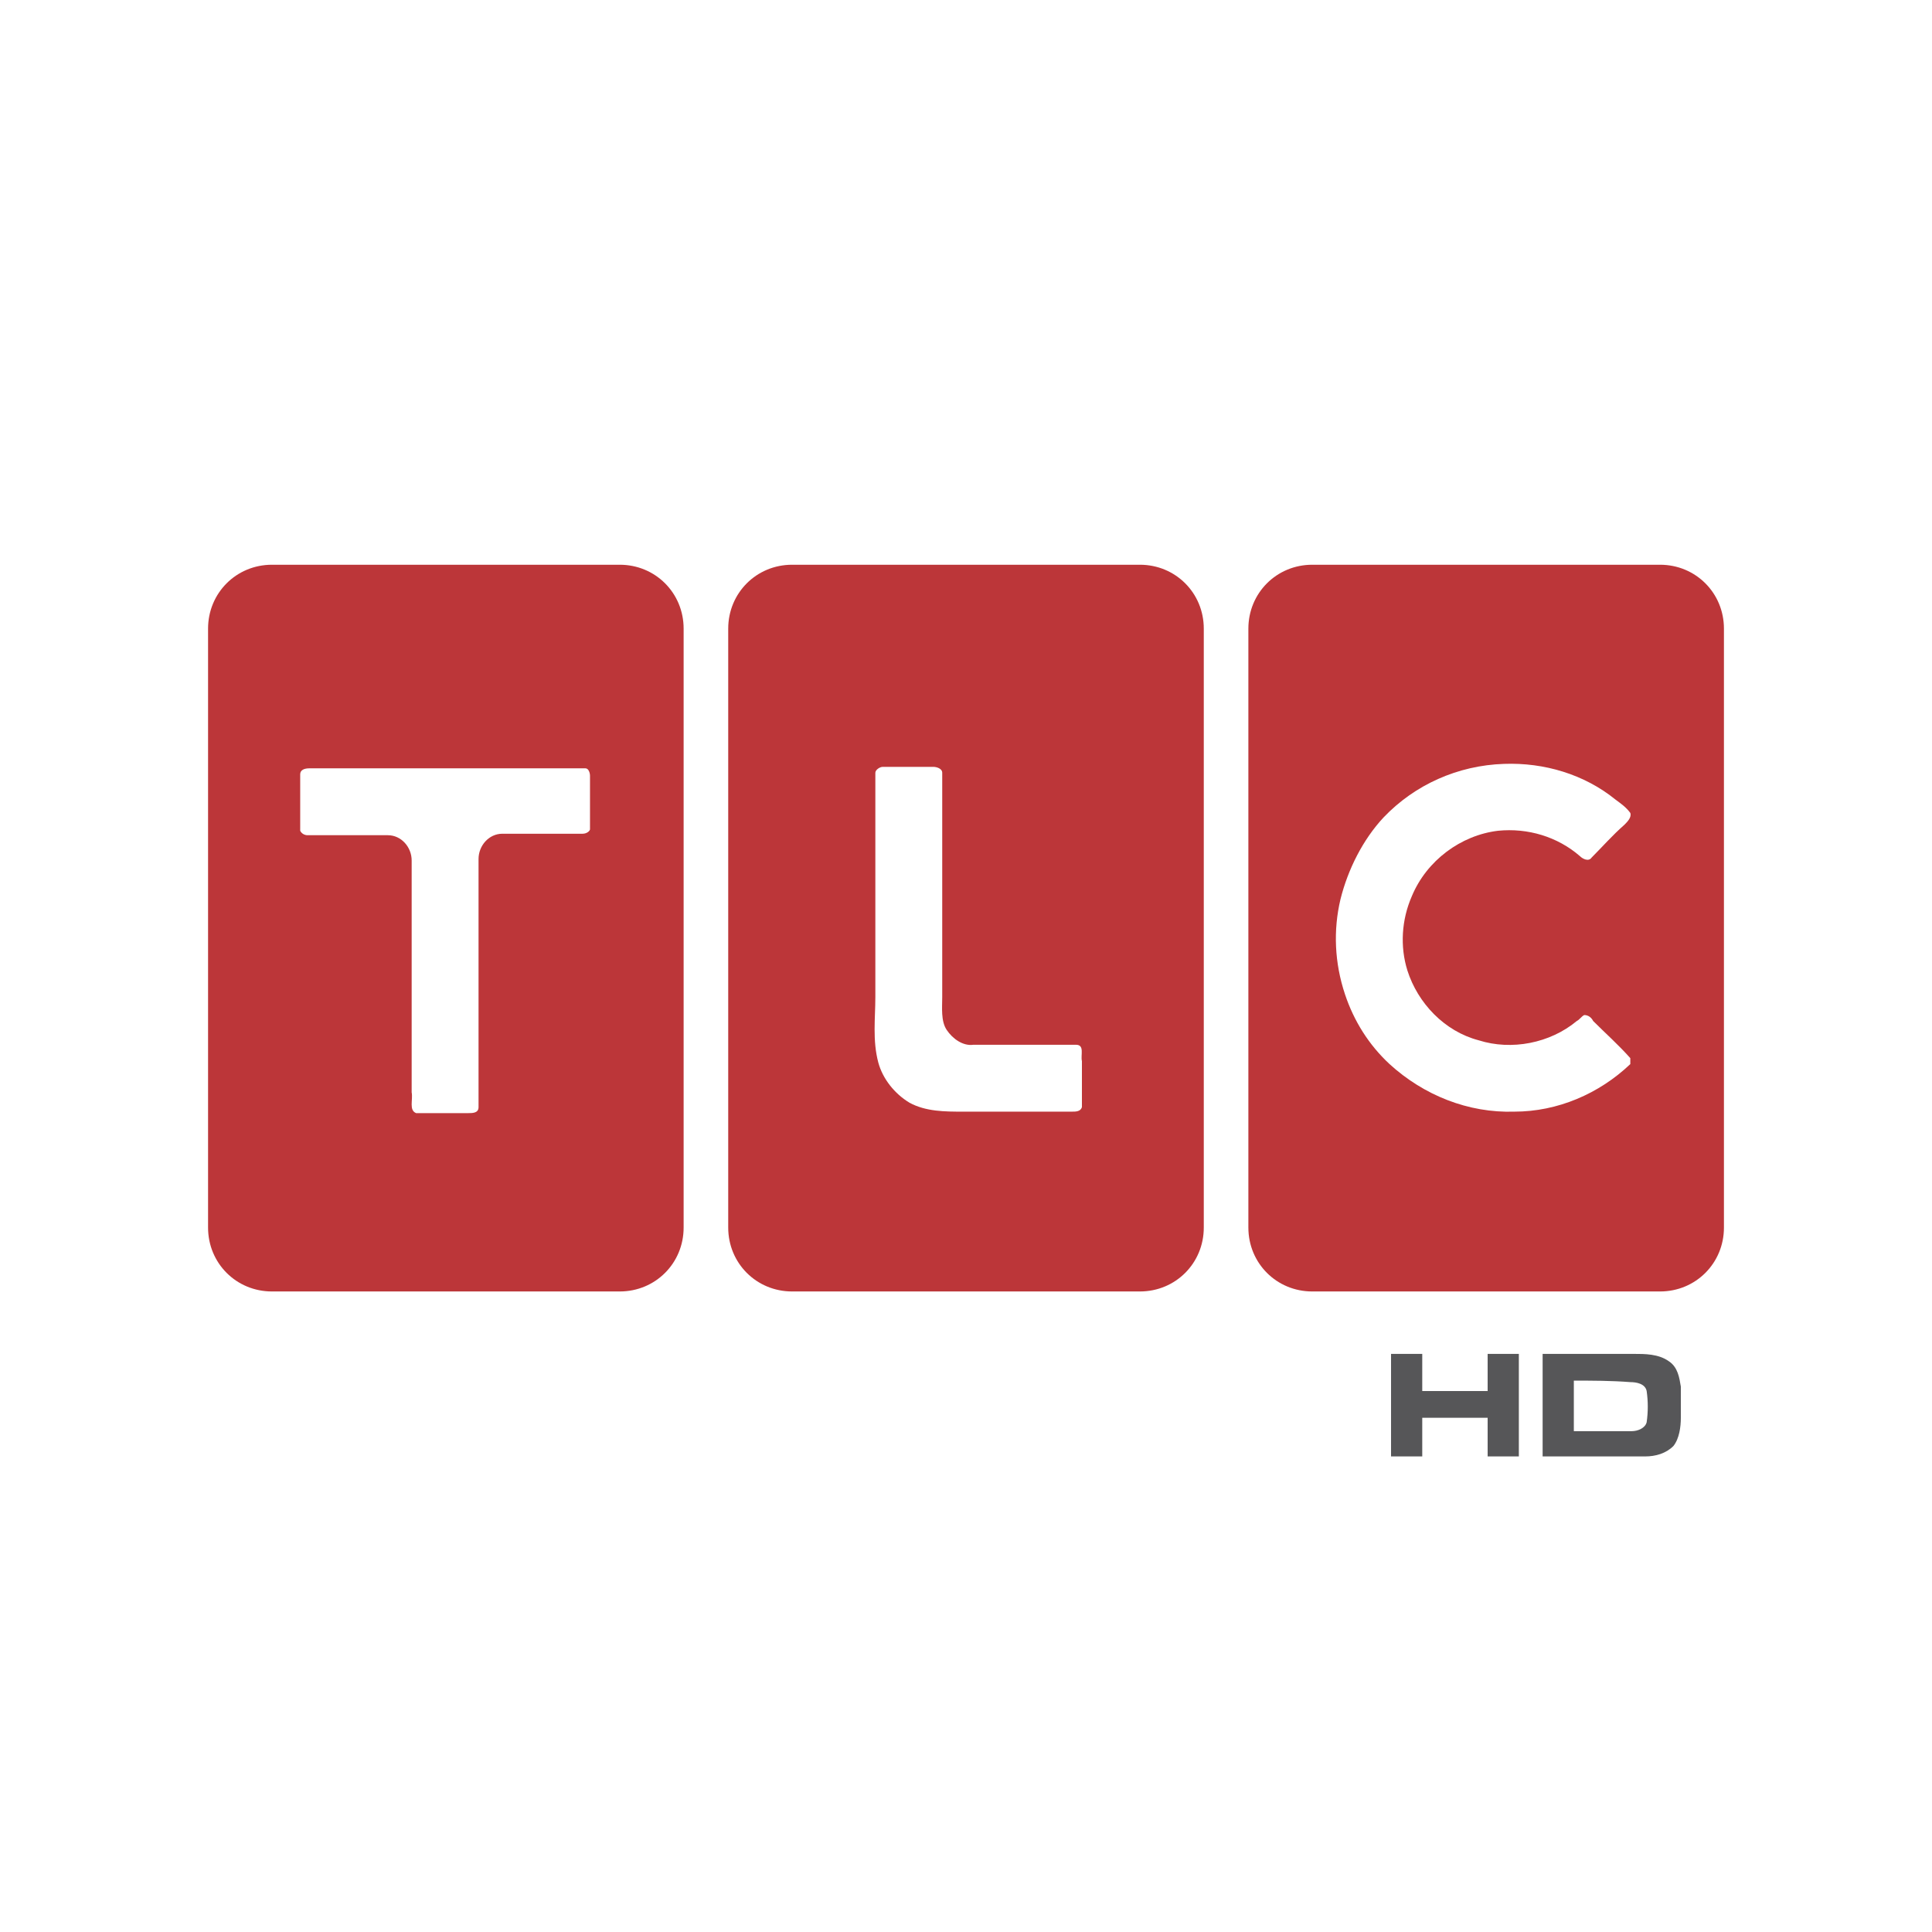 <?xml version="1.0" encoding="utf-8"?>
<!-- Generator: Adobe Illustrator 21.1.0, SVG Export Plug-In . SVG Version: 6.00 Build 0)  -->
<svg version="1.1" id="Capa_1" xmlns="http://www.w3.org/2000/svg" xmlns:xlink="http://www.w3.org/1999/xlink" x="0px" y="0px"
	 viewBox="0 0 130 130" style="enable-background:new 0 0 130 130;" xml:space="preserve">
<style type="text/css">
	.st0{fill:#565658;}
	.st1{fill:#BC3639;}
</style>
<g>
	<path class="st0" d="M105.9,92.9c0,1.1,0,2.3,0,3.4c1.3,0,2.6,0,3.9,0c0.4,0,0.9-0.2,1-0.6c0.1-0.7,0.1-1.4,0-2.1
		c-0.1-0.5-0.7-0.6-1.1-0.6C108.4,92.9,107.2,92.9,105.9,92.9 M103.8,91.1c2,0,4,0,6.1,0c0.8,0,1.7,0,2.4,0.5
		c0.6,0.4,0.7,1.1,0.8,1.7c0,0.7,0,1.4,0,2.1c0,0.6-0.1,1.4-0.5,1.9c-0.5,0.5-1.2,0.7-1.9,0.7c-2.3,0-4.6,0-6.9,0
		C103.8,95.7,103.8,93.4,103.8,91.1 M93.6,98c0-2.3,0-4.6,0-6.9c0.7,0,1.4,0,2.1,0c0,0.8,0,1.6,0,2.5c1.5,0,2.9,0,4.4,0
		c0-0.8,0-1.6,0-2.5c0.7,0,1.4,0,2.1,0c0,2.3,0,4.6,0,6.9c-0.7,0-1.4,0-2.1,0c0-0.9,0-1.7,0-2.6c-1.5,0-2.9,0-4.4,0
		c0,0.9,0,1.7,0,2.6C95.1,98,94.3,98,93.6,98"/>
	<path class="st1" d="M41.7,38H18.3c-2.4,0-4.3,1.9-4.3,4.3v40.3c0,2.4,1.9,4.3,4.3,4.3h23.4c2.4,0,4.3-1.9,4.3-4.3V42.3
		C46,39.9,44.1,38,41.7,38z M39.2,56.1c-1.8,0-3.6,0-5.4,0c-0.9,0-1.6,0.8-1.6,1.7c0,1.2,0,2.5,0,3.7c0,1.9,0,3.7,0,5.6
		c0,1.6,0,3.1,0,4.7c0,0.9,0,1.8,0,2.7c0,0.4-0.4,0.4-0.7,0.4c-1.2,0-2.3,0-3.5,0c-0.5-0.2-0.2-0.9-0.3-1.4c0-2.1,0-4.3,0-6.4
		c0-1.8,0-3.7,0-5.5c0-1.2,0-2.5,0-3.7c0-0.9-0.7-1.7-1.6-1.7c-1.8,0-3.6,0-5.4,0c-0.2,0-0.4-0.1-0.5-0.3c0-1.3,0-2.5,0-3.8
		c0-0.3,0.3-0.4,0.6-0.4c5.7,0,11.5,0,17.2,0c0.5,0,0.9,0,1.4,0c0.2,0,0.3,0.3,0.3,0.5c0,1.2,0,2.4,0,3.6
		C39.7,55.9,39.5,56.1,39.2,56.1z"/>
	<path class="st1" d="M76.7,38H53.3c-2.4,0-4.3,1.9-4.3,4.3v40.3c0,2.4,1.9,4.3,4.3,4.3h23.4c2.4,0,4.3-1.9,4.3-4.3V42.3
		C81,39.9,79.1,38,76.7,38z M72.8,71.4c0,1,0,2.1,0,3.1c-0.1,0.3-0.4,0.3-0.7,0.3c-2.4,0-4.8,0-7.3,0c-1.2,0-2.5,0-3.6-0.6
		c-1-0.6-1.8-1.6-2.1-2.7c-0.4-1.5-0.2-3-0.2-4.4c0-2.1,0-4.2,0-6.3c0-2.3,0-4.6,0-7c0-0.6,0-1.2,0-1.8c0-0.2,0.3-0.4,0.5-0.4
		c1.1,0,2.3,0,3.4,0c0.2,0,0.6,0.1,0.6,0.4c0,1.2,0,2.4,0,3.7c0,1.7,0,3.4,0,5.1c0,2.1,0,4.2,0,6.3c0,0.7-0.1,1.6,0.3,2.2
		c0.4,0.6,1.1,1.1,1.8,1c2.3,0,4.6,0,6.9,0C73,70.3,72.7,71,72.8,71.4z"/>
	<path class="st1" d="M111.7,38H88.3c-2.4,0-4.3,1.9-4.3,4.3v40.3c0,2.4,1.9,4.3,4.3,4.3h23.4c2.4,0,4.3-1.9,4.3-4.3V42.3
		C116,39.9,114.1,38,111.7,38z M94.7,65.3c0.7,2.2,2.5,4.1,4.8,4.7c2.2,0.7,4.8,0.2,6.6-1.3c0.2-0.1,0.3-0.3,0.5-0.4
		c0.3,0,0.5,0.2,0.6,0.4c0.8,0.8,1.7,1.6,2.5,2.5c0,0.1,0,0.3,0,0.4c-2.1,2-4.9,3.2-7.8,3.2c-3.1,0.1-6.1-1.1-8.4-3.2
		c-1.4-1.3-2.4-2.9-3-4.7c-0.7-2.1-0.8-4.3-0.3-6.4c0.5-2,1.5-4,2.9-5.5c2.1-2.2,5-3.5,8.1-3.6c2.7-0.1,5.4,0.7,7.5,2.4
		c0.4,0.3,0.7,0.5,1,0.9c0.1,0.3-0.2,0.6-0.4,0.8c-0.8,0.7-1.5,1.5-2.2,2.2c-0.2,0.3-0.6,0.1-0.8-0.1c-1.5-1.3-3.5-1.9-5.5-1.7
		c-2.5,0.3-4.8,2-5.8,4.4C94.3,61.9,94.2,63.7,94.7,65.3z"/>
</g>
</svg>
